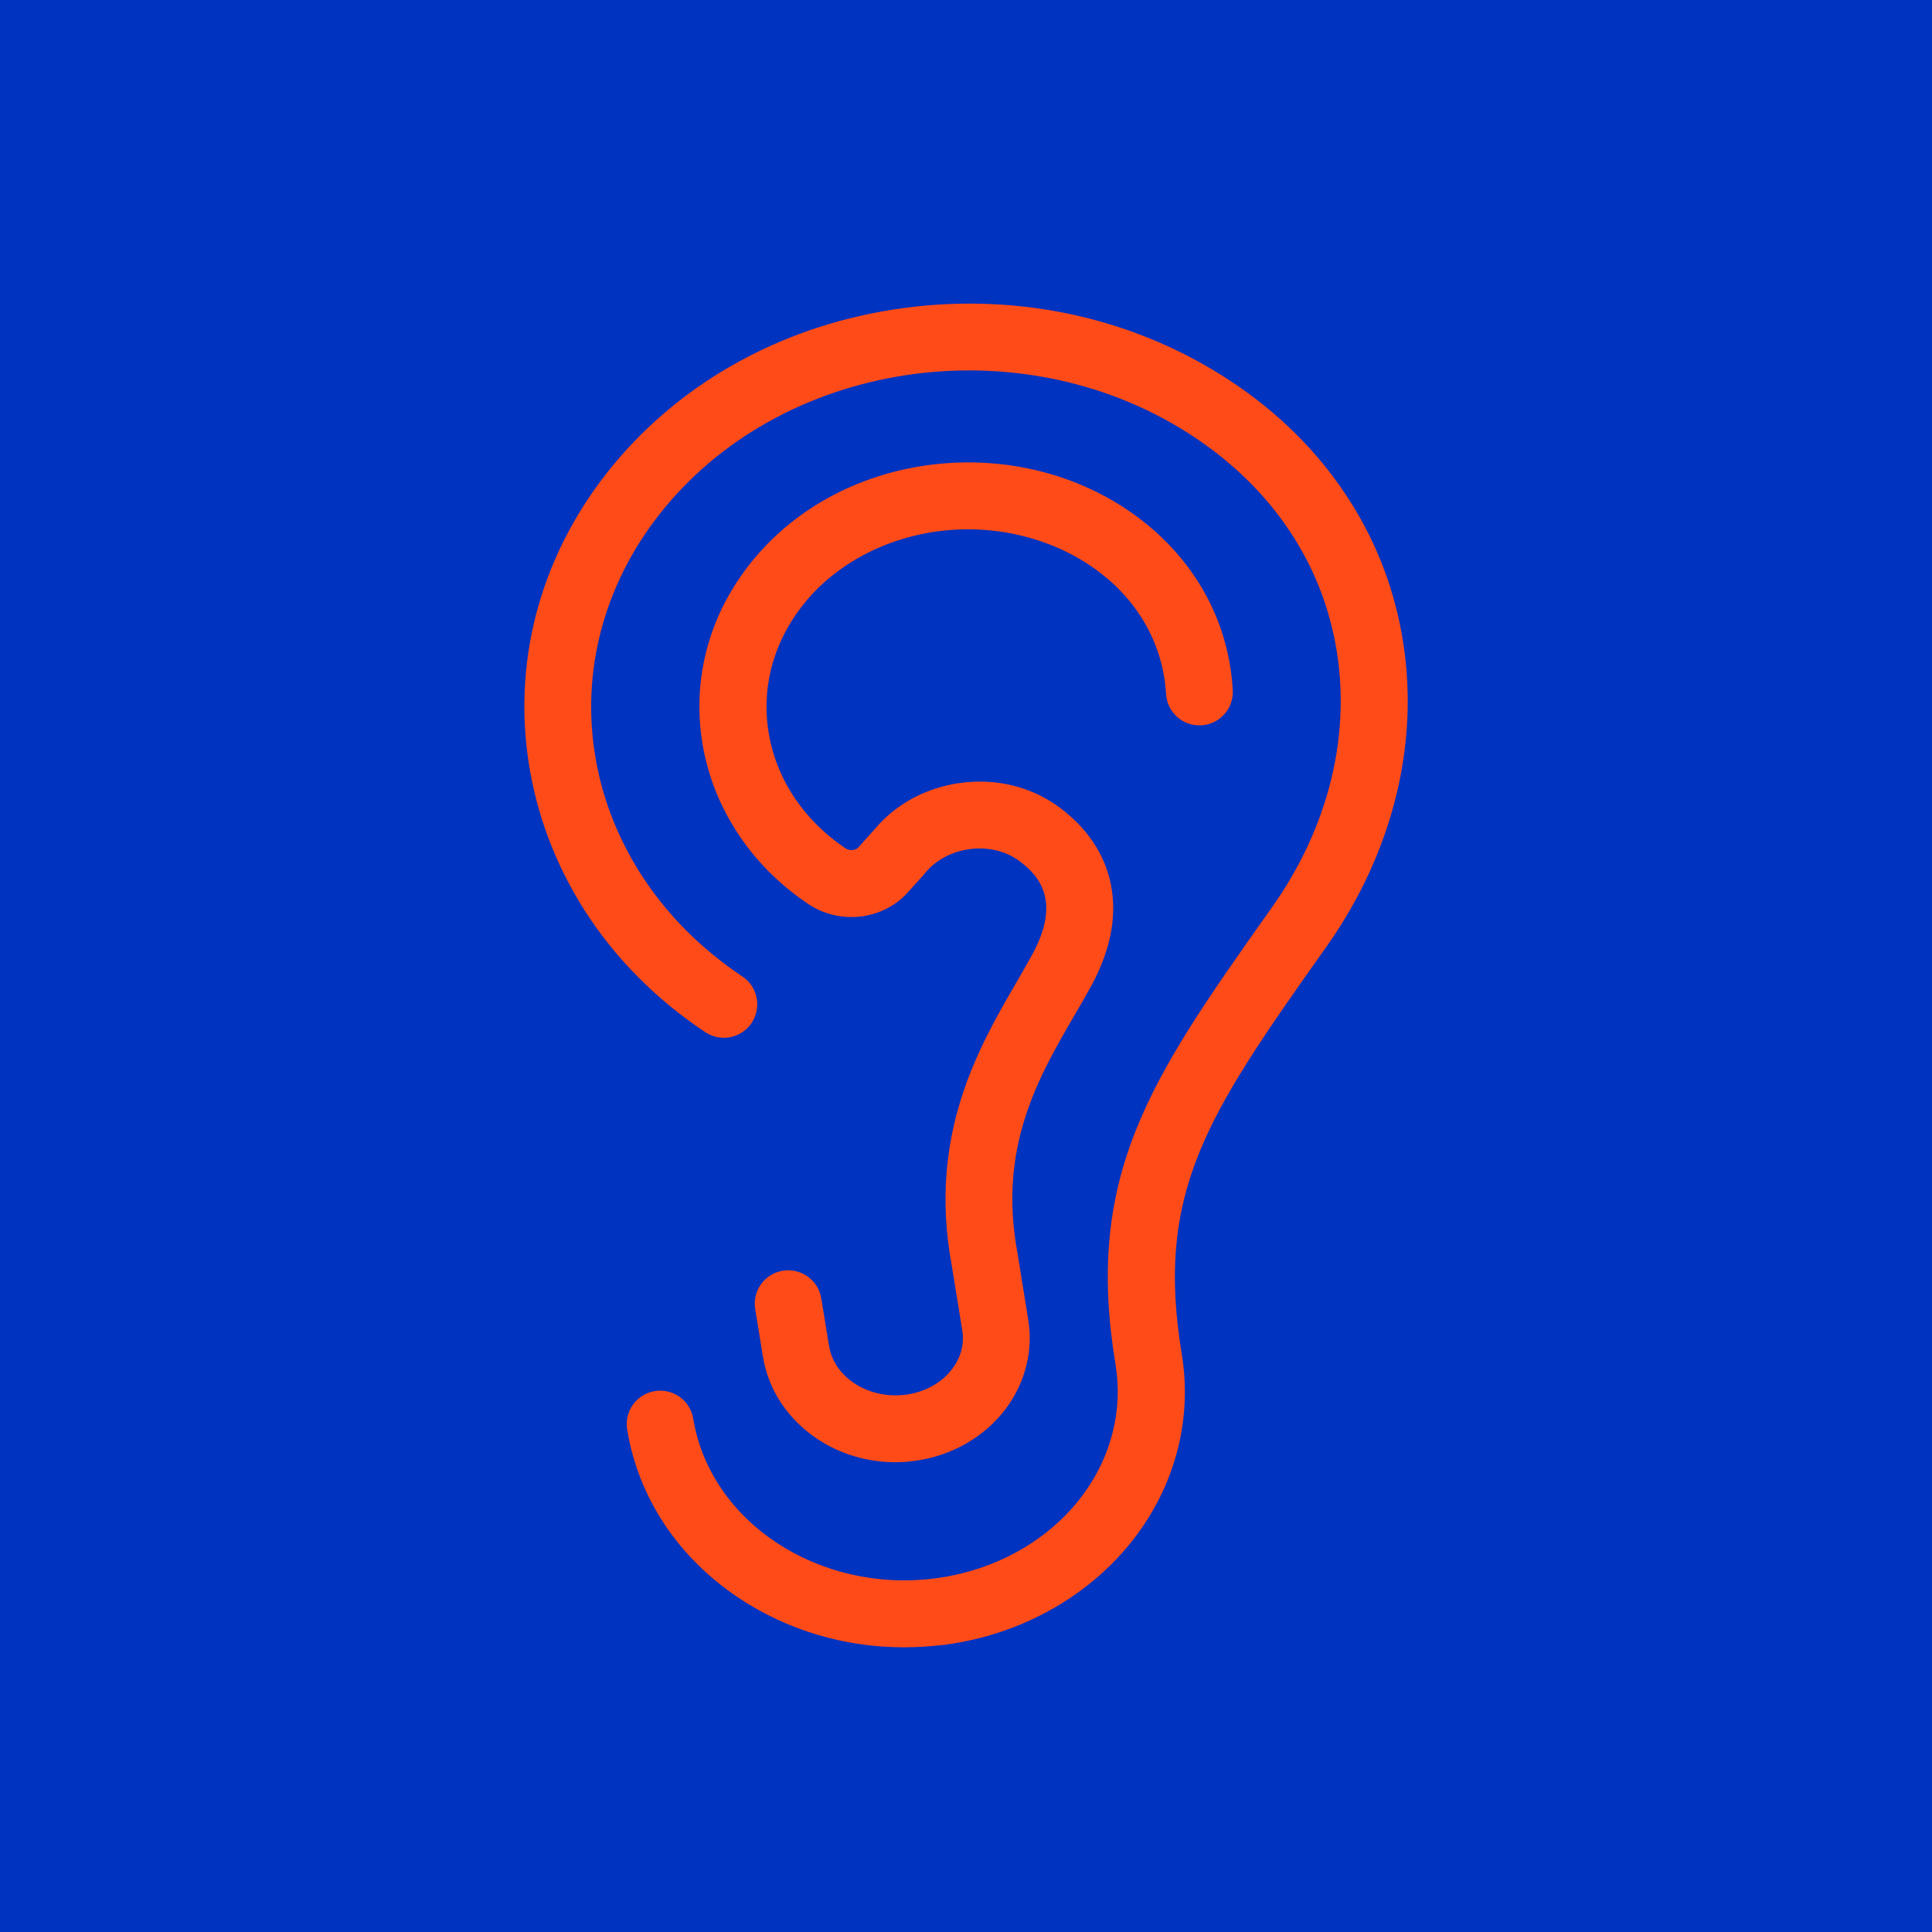 <svg width="95" height="95" viewBox="0 0 95 95" fill="none" xmlns="http://www.w3.org/2000/svg">
<rect width="95" height="95" fill="#0033C0"/>
<g clip-path="url(#clip0)">
<path d="M44.443 81.001C41.537 81.001 38.711 80.162 36.322 78.571C33.336 76.578 31.389 73.639 30.839 70.296C30.692 69.397 31.296 68.552 32.195 68.404C33.094 68.256 33.94 68.86 34.087 69.76C34.926 74.853 40.282 78.37 46.033 77.605C48.98 77.209 51.611 75.719 53.248 73.504C54.651 71.612 55.221 69.33 54.852 67.088C54.12 62.659 54.436 59.089 55.879 55.512C57.188 52.263 59.261 49.243 62.523 44.646C65.362 40.653 66.476 36.042 65.671 31.673C65.301 29.68 64.55 27.814 63.422 26.123C62.241 24.345 60.671 22.794 58.765 21.519C50.503 16.002 38.799 17.553 32.678 24.975C29.832 28.432 28.604 32.673 29.228 36.921C29.544 39.076 30.322 41.123 31.524 43.002C32.785 44.961 34.456 46.646 36.503 48.015C37.262 48.518 37.463 49.538 36.96 50.297C36.456 51.055 35.436 51.257 34.678 50.753C32.255 49.136 30.262 47.129 28.759 44.787C27.302 42.498 26.369 40.015 25.98 37.398C25.215 32.217 26.698 27.062 30.141 22.881C33.624 18.66 38.711 15.908 44.463 15.143C50.201 14.378 55.926 15.674 60.597 18.794C62.872 20.311 64.744 22.17 66.167 24.311C67.543 26.378 68.462 28.653 68.912 31.089C69.389 33.68 69.315 36.337 68.684 38.995C68.046 41.666 66.879 44.21 65.214 46.565C62.093 50.961 60.107 53.847 58.939 56.753C57.724 59.78 57.476 62.713 58.107 66.565C58.624 69.692 57.839 72.853 55.899 75.471C53.738 78.39 50.302 80.363 46.476 80.873C45.792 80.954 45.114 81.001 44.443 81.001Z" fill="#FF4B18"/>
<path d="M44.027 71.9C42.651 71.9 41.309 71.504 40.175 70.746C38.732 69.779 37.786 68.35 37.517 66.719L37.135 64.377C36.987 63.478 37.591 62.632 38.49 62.484C39.383 62.337 40.235 62.941 40.383 63.84L40.766 66.182C41.021 67.746 42.718 68.82 44.551 68.578C45.497 68.451 46.329 67.981 46.839 67.29C47.135 66.894 47.45 66.249 47.316 65.41L46.799 62.223C45.611 55.82 48.135 51.485 49.973 48.317C50.208 47.914 50.423 47.538 50.624 47.176L50.638 47.149C52.248 44.377 51.121 43.082 50.134 42.344C48.752 41.317 46.584 41.592 45.49 42.928L45.443 42.988L44.645 43.874C43.443 45.216 41.37 45.485 39.826 44.505L39.792 44.485C38.309 43.498 37.094 42.263 36.182 40.827C35.289 39.425 34.725 37.894 34.497 36.277C34.054 33.076 35.001 29.908 37.175 27.364C41.745 21.995 50.423 21.17 56.121 25.566C58.832 27.66 60.429 30.626 60.617 33.928C60.671 34.834 59.98 35.612 59.074 35.666C58.168 35.72 57.389 35.029 57.336 34.123C57.201 31.787 56.054 29.673 54.114 28.176C52.054 26.586 49.295 25.821 46.557 26.076C43.826 26.331 41.323 27.579 39.685 29.498C38.135 31.324 37.45 33.572 37.766 35.827C38.094 38.196 39.457 40.29 41.604 41.733C41.806 41.854 42.088 41.8 42.202 41.673L42.974 40.814C44.027 39.539 45.551 38.713 47.269 38.492C49.02 38.263 50.732 38.693 52.094 39.7C53.456 40.706 54.329 42.015 54.624 43.485C54.953 45.129 54.577 46.907 53.49 48.78C53.275 49.169 53.054 49.552 52.812 49.961C51.054 52.988 49.061 56.424 50.034 61.632L50.041 61.672L50.557 64.874C50.812 66.404 50.423 67.961 49.477 69.243C48.437 70.645 46.799 71.592 44.98 71.833C44.658 71.88 44.343 71.9 44.027 71.9Z" fill="#FF4B18"/>
</g>
<defs>
<clipPath id="clip0">
<rect width="43.429" height="66.072" fill="white" transform="translate(25.786 14.928)"/>
</clipPath>
</defs>
</svg>
